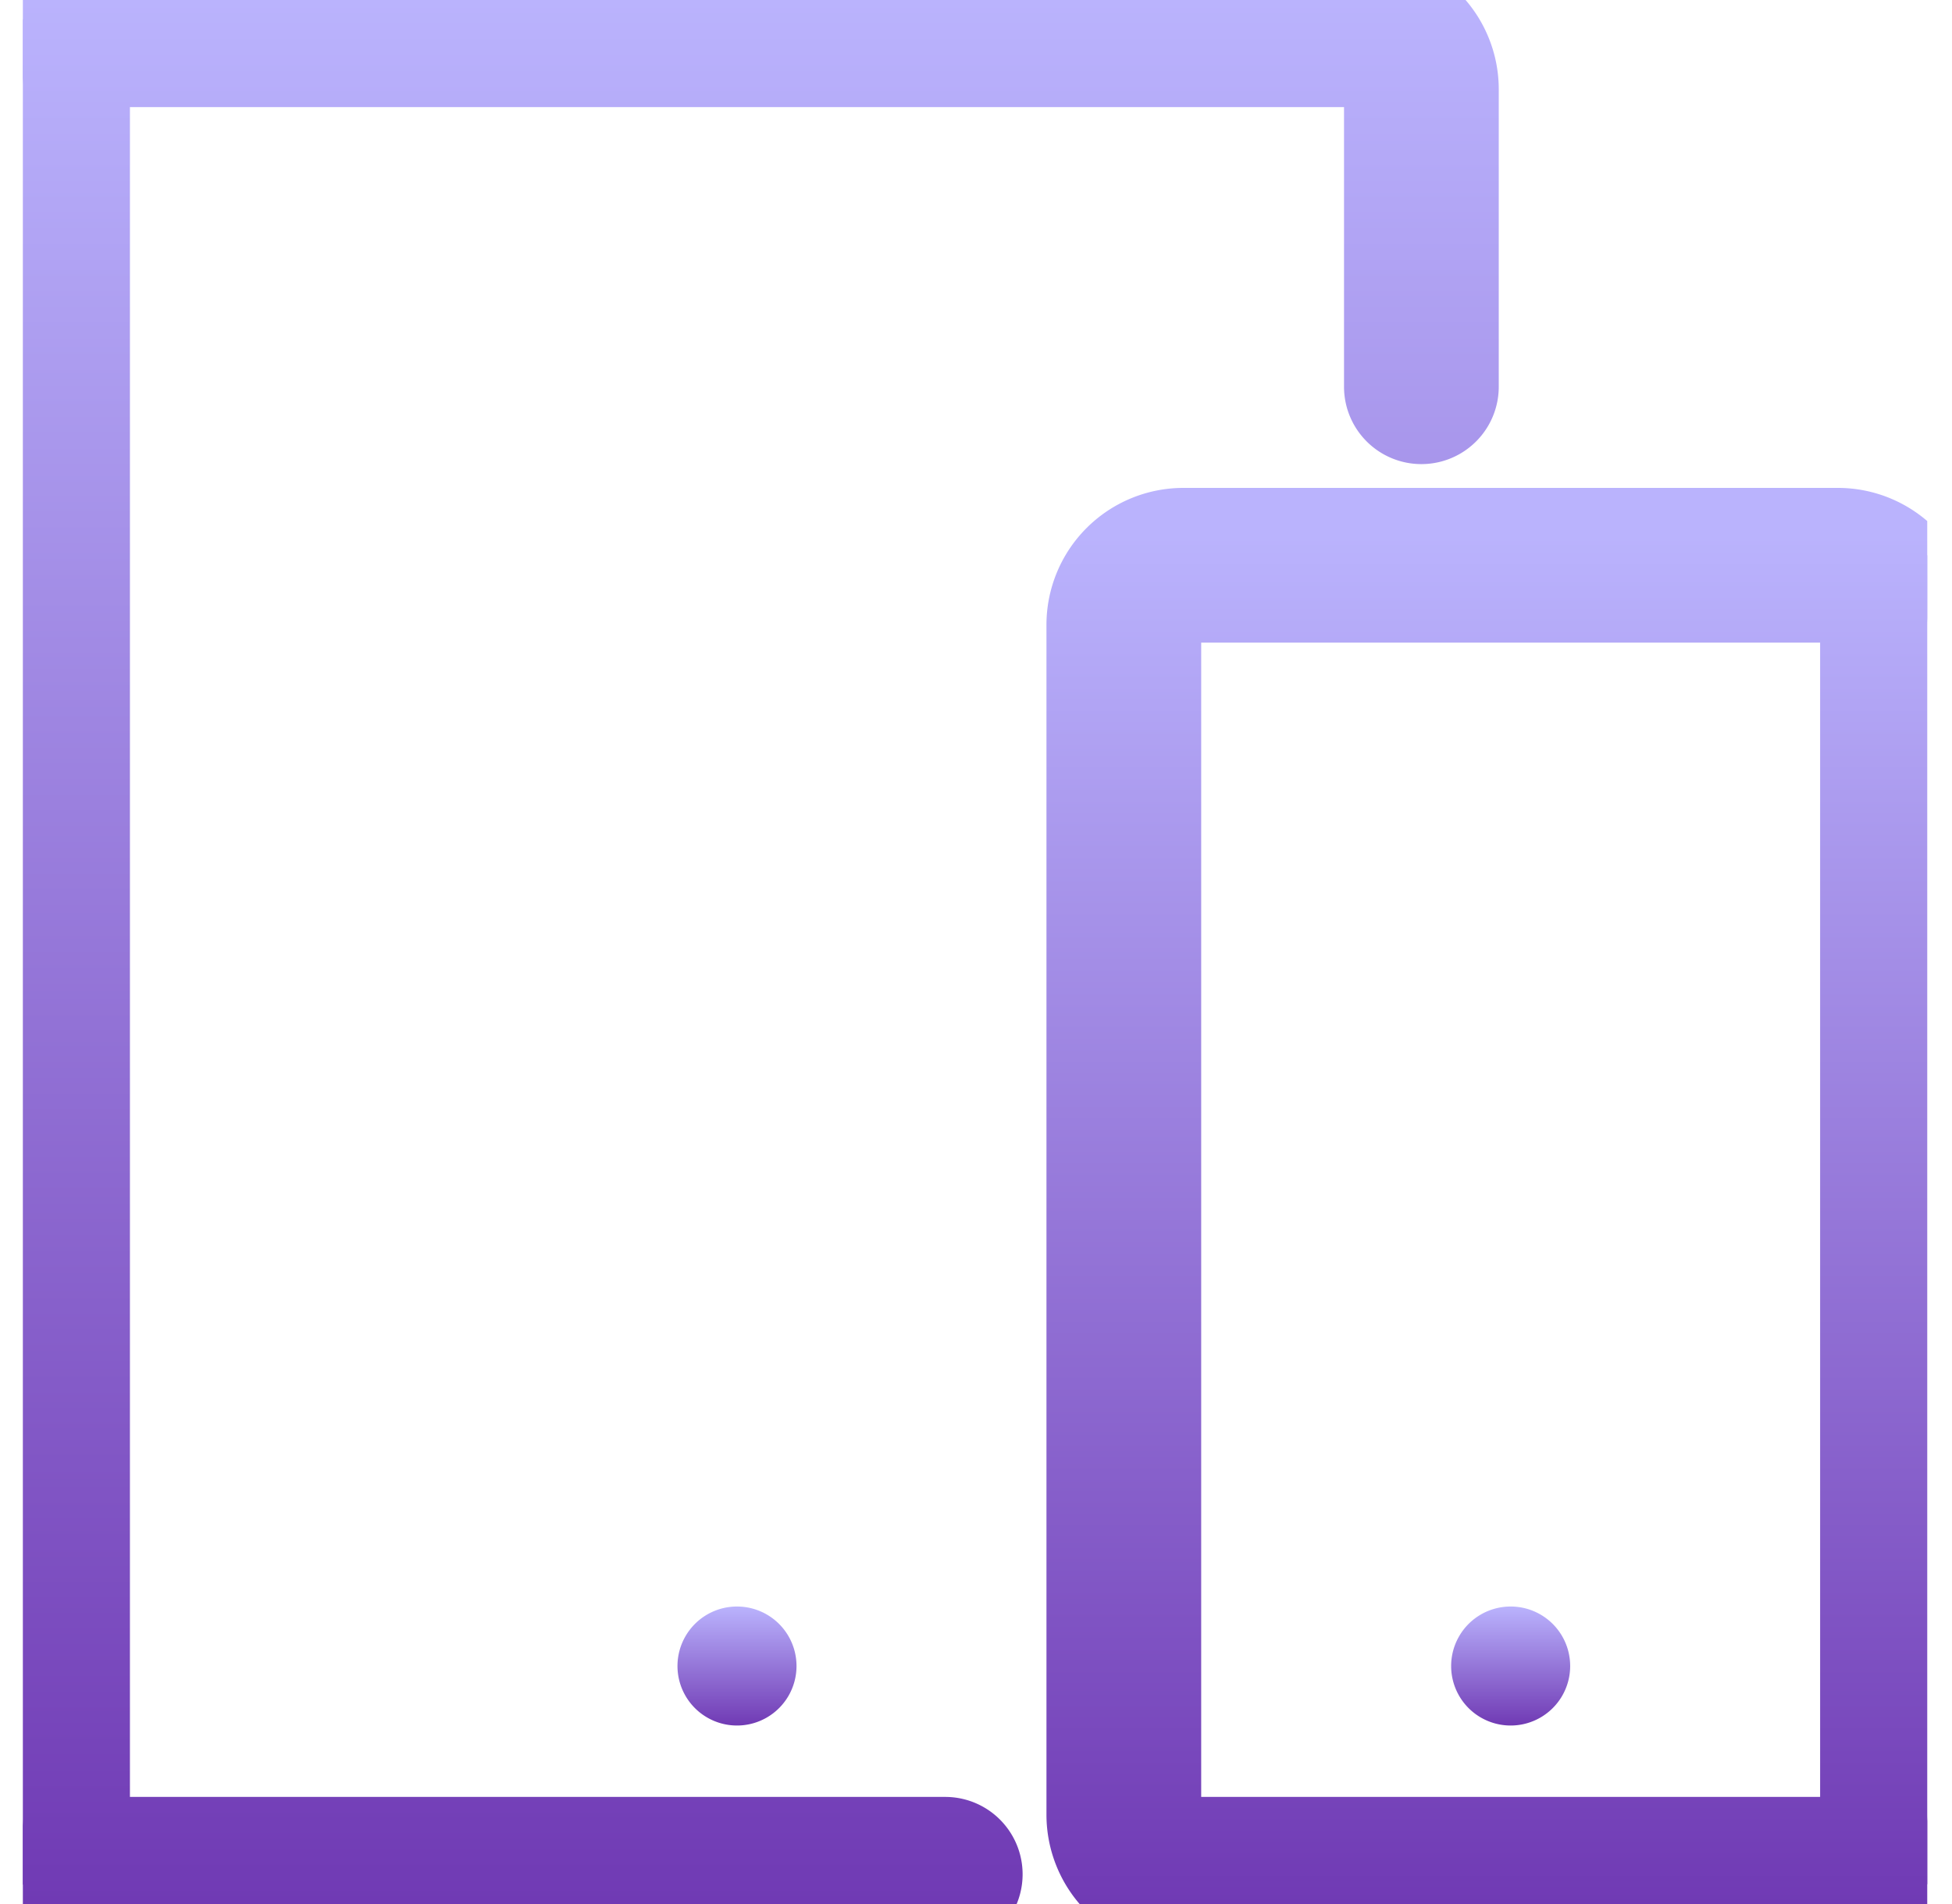 <svg xmlns="http://www.w3.org/2000/svg" width="41" height="40" fill="none" viewBox="0 0 41 40"><g clip-path="url(#a)"><path fill="url(#b)" stroke="url(#c)" d="M2.354 40.5h17.5a1.125 1.125 0 1 0 0-2.25h-17.5a.125.125 0 0 1-.125-.125V1.875a.125.125 0 0 1 .125-.125h26.25a.125.125 0 0 1 .126.125v6.25a1.125 1.125 0 1 0 2.25 0v-6.25A2.377 2.377 0 0 0 28.605-.5H2.355A2.377 2.377 0 0 0-.022 1.875v36.25A2.377 2.377 0 0 0 2.354 40.5Z"/><path fill="url(#d)" stroke="url(#e)" d="M22.48 13.125v25a2.377 2.377 0 0 0 2.375 2.375h13.75a2.377 2.377 0 0 0 2.375-2.375v-25a2.377 2.377 0 0 0-2.375-2.375h-13.75a2.377 2.377 0 0 0-2.375 2.375Zm16.25 0v25a.125.125 0 0 1-.125.125h-13.75a.125.125 0 0 1-.125-.125v-25a.125.125 0 0 1 .125-.125h13.75a.125.125 0 0 1 .125.125Z"/><path fill="url(#f)" d="M15.48 36.25a1.25 1.25 0 1 0 0-2.5 1.25 1.25 0 0 0 0 2.5"/><path fill="url(#g)" d="M31.73 36.25a1.25 1.25 0 1 0 0-2.5 1.25 1.25 0 0 0 0 2.5"/></g><defs><linearGradient id="b" x1="15.479" x2="15.479" y1="0" y2="40" gradientUnits="userSpaceOnUse"><stop stop-color="#BAB3FD"/><stop offset="1" stop-color="#703AB4"/></linearGradient><linearGradient id="c" x1="15.479" x2="15.479" y1="0" y2="40" gradientUnits="userSpaceOnUse"><stop stop-color="#BAB3FD"/><stop offset="1" stop-color="#703AB4"/></linearGradient><linearGradient id="d" x1="31.73" x2="31.73" y1="11.25" y2="40" gradientUnits="userSpaceOnUse"><stop stop-color="#BAB3FD"/><stop offset="1" stop-color="#703AB4"/></linearGradient><linearGradient id="e" x1="31.73" x2="31.73" y1="11.25" y2="40" gradientUnits="userSpaceOnUse"><stop stop-color="#BAB3FD"/><stop offset="1" stop-color="#703AB4"/></linearGradient><linearGradient id="f" x1="15.479" x2="15.479" y1="33.75" y2="36.25" gradientUnits="userSpaceOnUse"><stop stop-color="#BAB3FD"/><stop offset="1" stop-color="#703AB4"/></linearGradient><linearGradient id="g" x1="31.73" x2="31.73" y1="33.75" y2="36.25" gradientUnits="userSpaceOnUse"><stop stop-color="#BAB3FD"/><stop offset="1" stop-color="#703AB4"/></linearGradient><clipPath id="a"><path fill="#fff" d="M.48 0h40v40h-40z"/></clipPath></defs></svg>